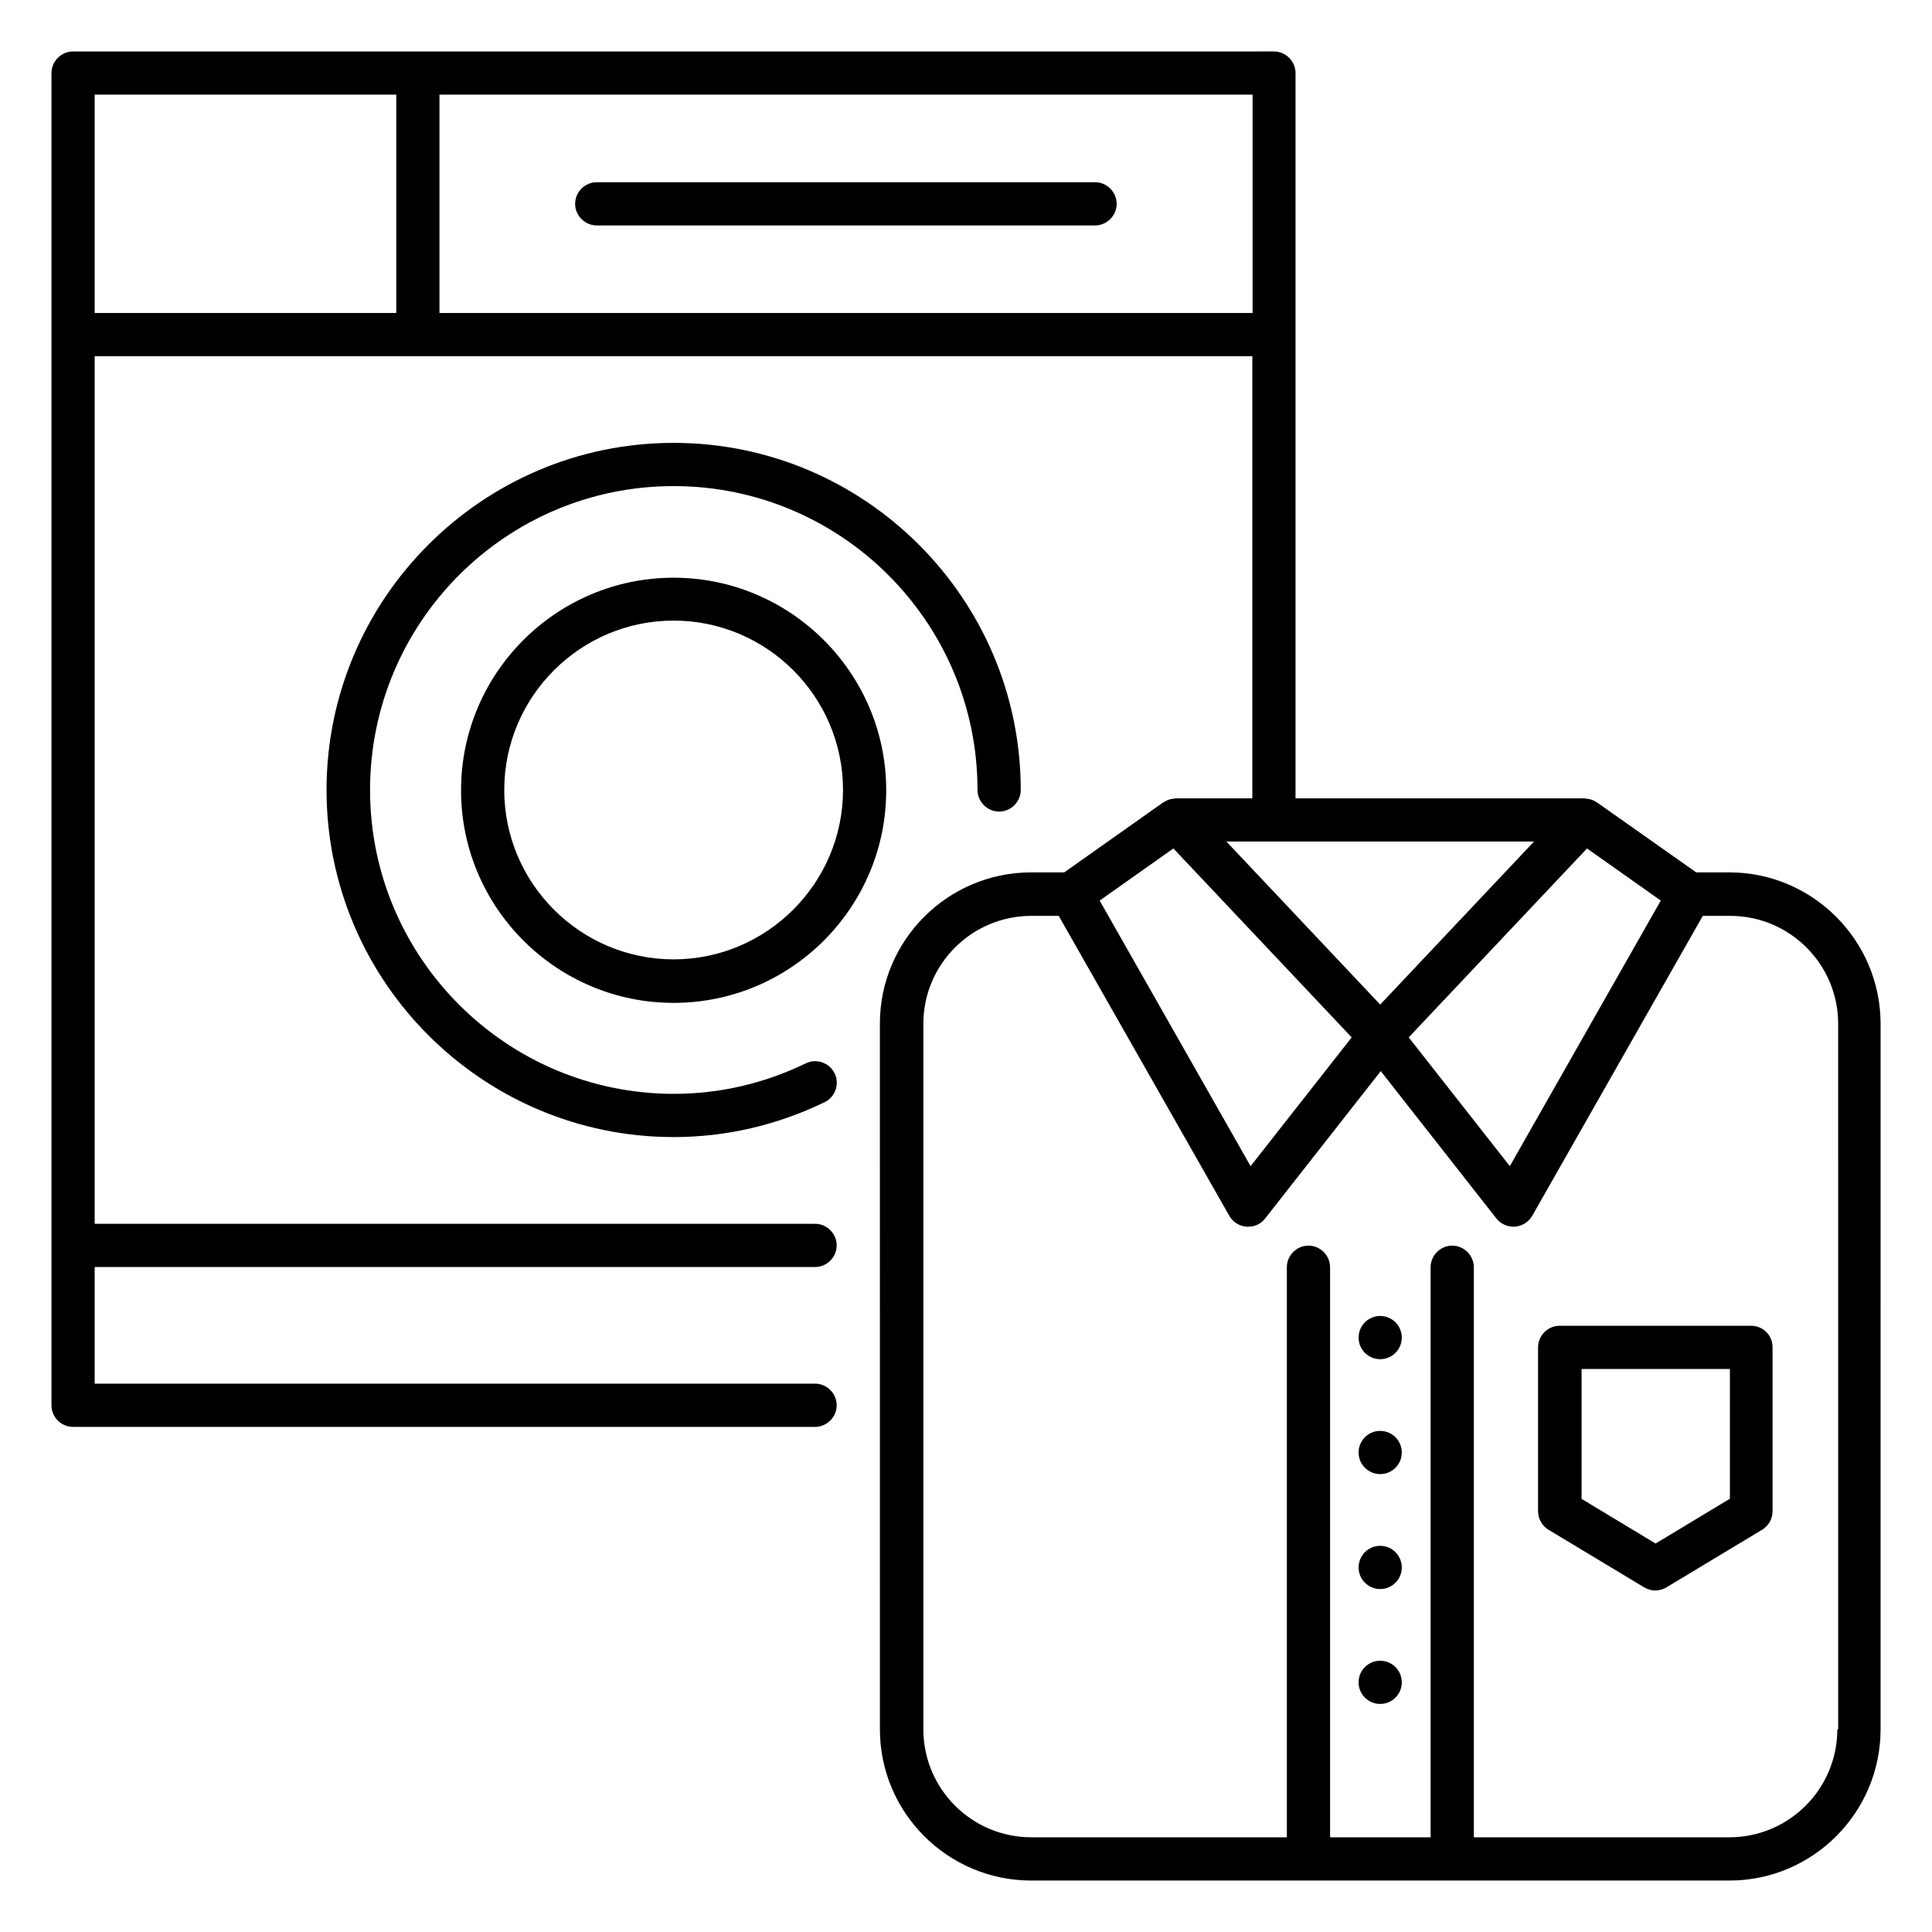 <?xml version="1.0" encoding="UTF-8"?>
<!-- Uploaded to: SVG Repo, www.svgrepo.com, Generator: SVG Repo Mixer Tools -->
<svg fill="#000000" width="800px" height="800px" version="1.1" viewBox="144 144 512 512" xmlns="http://www.w3.org/2000/svg">
 <g>
  <path d="m434.2 192.29h-132.06c-3.129 0-5.727 2.594-5.727 5.727 0 3.129 2.594 5.727 5.727 5.727h132.06c3.129 0 5.727-2.594 5.727-5.727 0-3.133-2.594-5.727-5.727-5.727z"/>
  <path d="m602.29 375.19h-8.777l-26.41-18.625h-0.078c-0.535-0.383-1.07-0.609-1.68-0.762-0.152-0.078-0.383-0.078-0.609-0.078-0.305-0.078-0.609-0.152-0.992-0.152l-76.414-0.004v-192.21c0-3.129-2.594-5.727-5.727-5.727l-318.24 0.004c-3.129 0-5.723 2.594-5.723 5.723v353.05c0 3.207 2.594 5.727 5.723 5.727h196.64c3.129 0 5.727-2.594 5.727-5.727 0-3.129-2.594-5.727-5.727-5.727l-190.91 0.004v-30.914h190.91c3.129 0 5.727-2.594 5.727-5.727 0-3.129-2.594-5.727-5.727-5.727h-190.91v-229.92h306.79v117.18h-20.23c-0.383 0-0.688 0.078-0.992 0.152-0.152 0-0.305 0-0.535 0.078-0.609 0.152-1.223 0.457-1.68 0.762h-0.078l-26.336 18.625h-8.777c-22.137 0-40.074 18.016-40.074 40.074l0.004 187.02c0 22.137 18.016 40.074 40.074 40.074l185.04 0.004c22.137 0 40.074-18.016 40.074-40.074l0.004-186.95c0-22.141-18.016-40.152-40.078-40.152zm-433.2-206.11h79.922v57.863h-79.922zm91.371 57.863v-57.863h215.49v57.863zm259.23 189.46 44.887-47.555 19.543 13.816-40 70.379-26.793-34.121zm30.84-49.387-40.762 43.207-40.762-43.207zm-95.57 1.832 47.25 50.074-26.793 34.121-40-70.379zm175.95 233.43c0 15.801-12.824 28.625-28.625 28.625h-67.707v-151.07c0-3.129-2.594-5.727-5.727-5.727-3.129 0-5.727 2.594-5.727 5.727v151.07h-26.641v-151.07c0-3.129-2.594-5.727-5.727-5.727-3.129 0-5.727 2.594-5.727 5.727v151.07h-67.707c-15.801 0-28.625-12.824-28.625-28.625v-186.94c0-15.801 12.824-28.625 28.625-28.625h7.25l45.191 79.465c0.918 1.68 2.672 2.75 4.582 2.902h0.457c1.754 0 3.434-0.762 4.504-2.215l30.609-39.008 30.609 39.008c1.07 1.375 2.75 2.215 4.504 2.215h0.457c1.91-0.152 3.586-1.223 4.582-2.902l45.191-79.465h7.25c15.801 0 28.625 12.824 28.625 28.625l0.004 186.94z"/>
  <path d="m608.09 495.34h-50.762c-3.129 0-5.727 2.594-5.727 5.727v43.434c0 1.984 1.07 3.894 2.75 4.887l25.344 15.266c0.918 0.535 1.91 0.84 2.977 0.84 1.07 0 2.062-0.305 2.977-0.84l25.344-15.266c1.754-1.07 2.75-2.902 2.75-4.887v-43.434c0.074-3.129-2.519-5.727-5.652-5.727zm-5.723 45.879-19.617 11.832-19.617-11.832v-34.426h39.312l-0.004 34.426z"/>
  <path d="m322.52 272.82c44.426 0 80.531 36.105 80.531 80.531 0 3.129 2.594 5.727 5.727 5.727 3.129 0 5.727-2.594 5.727-5.727 0-50.688-41.297-91.984-91.984-91.984s-91.984 41.297-91.984 91.984 41.297 91.984 91.984 91.984c13.895 0 27.328-3.129 40-9.238 2.824-1.375 4.047-4.809 2.672-7.633s-4.809-4.047-7.633-2.672c-11.07 5.344-22.824 8.09-34.961 8.09-44.426 0-80.531-36.105-80.531-80.531-0.004-44.426 36.027-80.531 80.453-80.531z"/>
  <path d="m322.52 297.1c-31.066 0-56.336 25.266-56.336 56.336 0 31.066 25.266 56.336 56.336 56.336 31.066 0 56.336-25.266 56.336-56.336 0-31.066-25.344-56.336-56.336-56.336zm0 101.14c-24.734 0-44.887-20.152-44.887-44.887s20.152-44.887 44.887-44.887 44.887 20.152 44.887 44.887c-0.004 24.734-20.23 44.887-44.887 44.887z"/>
  <path d="m515.49 498.47c0 3.164-2.562 5.727-5.723 5.727-3.164 0-5.727-2.562-5.727-5.727 0-3.16 2.562-5.723 5.727-5.723 3.16 0 5.723 2.562 5.723 5.723"/>
  <path d="m515.49 528.93c0 3.16-2.562 5.723-5.723 5.723-3.164 0-5.727-2.562-5.727-5.723 0-3.164 2.562-5.727 5.727-5.727 3.16 0 5.723 2.562 5.723 5.727"/>
  <path d="m515.49 559.39c0 3.16-2.562 5.723-5.723 5.723-3.164 0-5.727-2.562-5.727-5.723 0-3.164 2.562-5.727 5.727-5.727 3.16 0 5.723 2.562 5.723 5.727"/>
  <path d="m515.49 589.84c0 3.16-2.562 5.723-5.723 5.723-3.164 0-5.727-2.562-5.727-5.723 0-3.164 2.562-5.727 5.727-5.727 3.16 0 5.723 2.562 5.723 5.727"/>
 </g>
</svg>